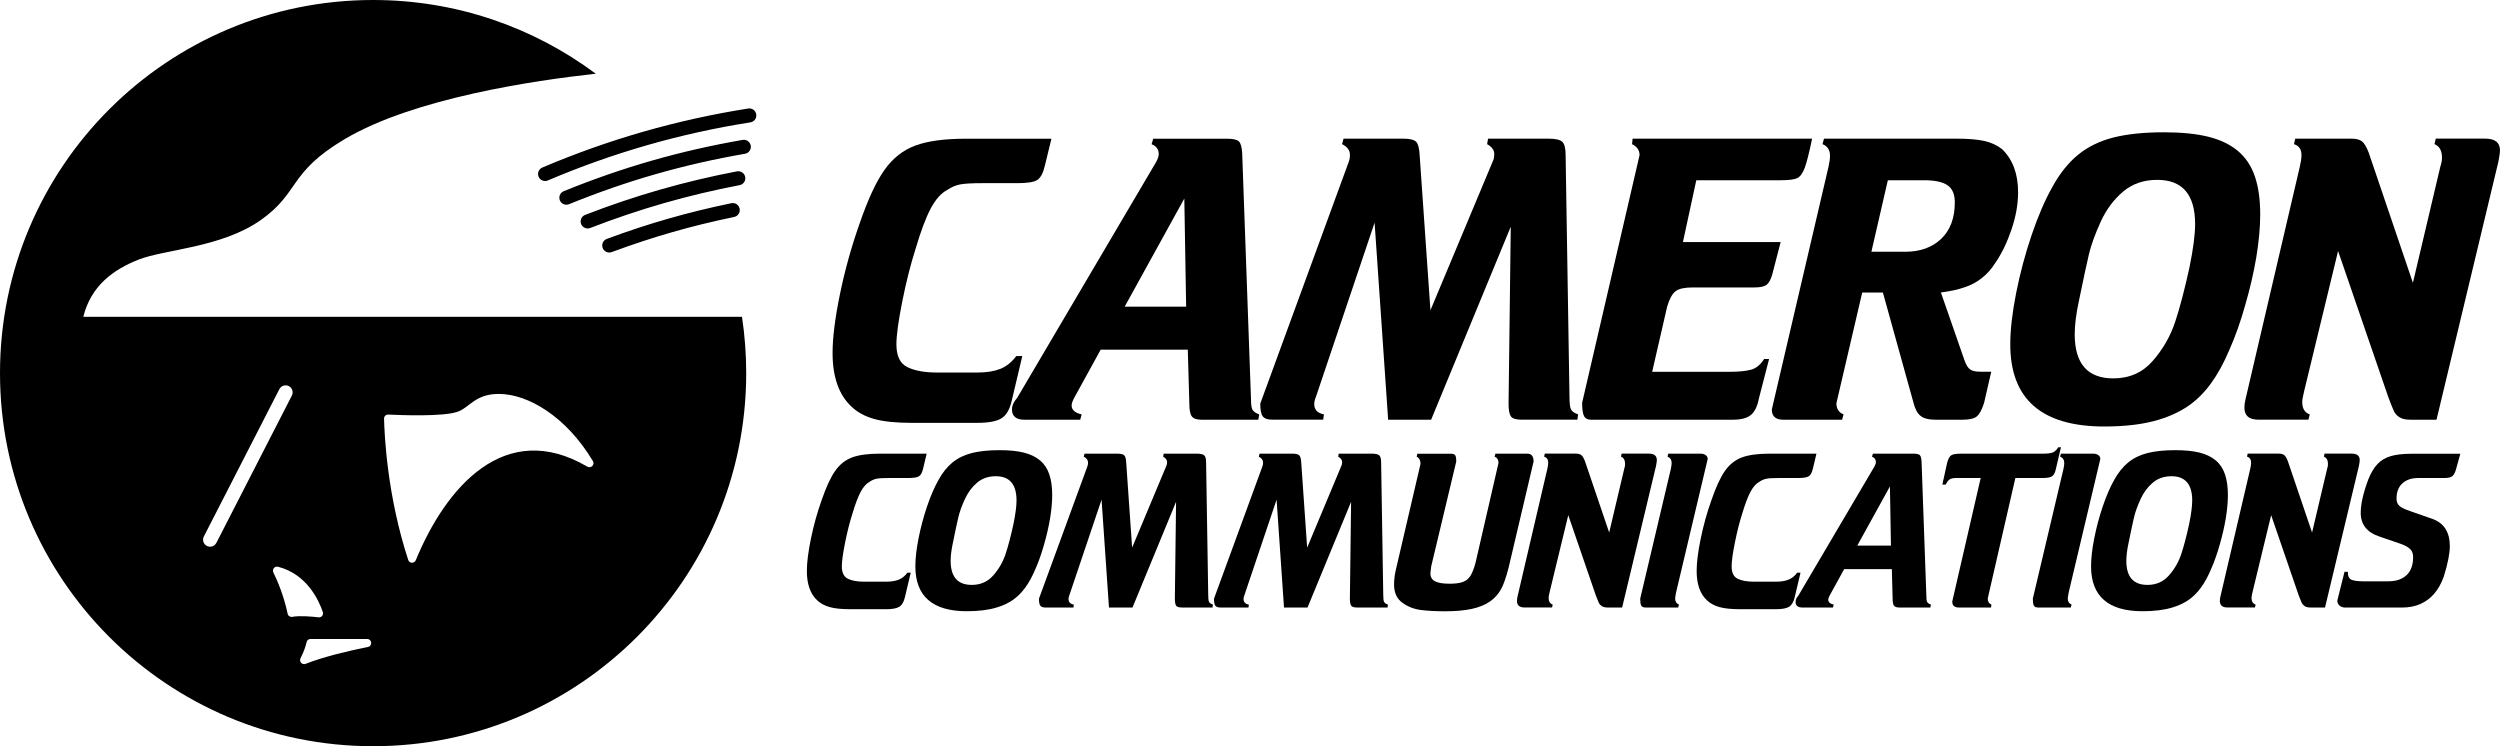 <?xml version="1.0" encoding="utf-8"?>
<!-- Generator: Adobe Illustrator 25.0.0, SVG Export Plug-In . SVG Version: 6.00 Build 0)  -->
<svg version="1.1" id="Layer_1" xmlns="http://www.w3.org/2000/svg" xmlns:xlink="http://www.w3.org/1999/xlink" x="0px" y="0px"
	 viewBox="0 0 864 257.89" style="enable-background:new 0 0 864 257.89;" xml:space="preserve">
<g>
	<g>
		<path d="M319.03,161.94c-0.32,1.36-0.8,2.24-1.42,2.65c-0.62,0.4-1.86,0.61-3.71,0.61h-6.65c-2.01,0-3.43,0.08-4.26,0.24
			c-0.83,0.16-1.64,0.51-2.42,1.04c-1.15,0.6-2.19,1.76-3.12,3.5c-0.92,1.73-1.87,4.23-2.84,7.51c-0.97,3.02-1.82,6.39-2.56,10.11
			c-0.74,3.71-1.11,6.42-1.11,8.1c0,2.19,0.69,3.63,2.08,4.31c1.38,0.68,3.26,1.02,5.64,1.02h7.58c1.71,0,3.15-0.23,4.31-0.68
			c1.17-0.45,2.19-1.26,3.06-2.44h1.14l-2.01,8.48c-0.37,1.62-1.01,2.71-1.92,3.29s-2.44,0.86-4.59,0.86h-12.43
			c-2.95,0-5.31-0.24-7.06-0.73c-1.75-0.48-3.2-1.27-4.33-2.35c-2.38-2.21-3.56-5.6-3.56-10.14c0-2.88,0.47-6.6,1.4-11.15
			c0.93-4.55,2.17-9,3.72-13.36c1.55-4.5,3.1-7.86,4.67-10.09c1.57-2.23,3.52-3.77,5.85-4.64c2.33-0.87,5.53-1.3,9.59-1.3h16.17
			L319.03,161.94z"/>
		<path d="M353.85,156.42c2.26,0.57,4.12,1.47,5.59,2.7c1.47,1.23,2.53,2.84,3.2,4.83c0.67,1.96,1,4.36,1,7.2
			c0,2.31-0.24,4.97-0.73,8c-0.51,3-1.21,6.05-2.11,9.14c-0.88,3.12-1.87,5.92-2.98,8.41c-1.06,2.52-2.23,4.65-3.5,6.39
			c-1.27,1.74-2.7,3.16-4.29,4.26c-1.59,1.1-3.46,1.97-5.61,2.61c-2.79,0.85-6.22,1.28-10.28,1.28c-11.86,0-17.79-5.18-17.79-15.54
			c0-2.72,0.37-5.95,1.11-9.69c0.74-3.74,1.72-7.41,2.94-11.01s2.53-6.62,3.91-9.07c1.38-2.54,3.01-4.57,4.86-6.09
			c1.86-1.52,4.09-2.61,6.7-3.27c2.61-0.66,5.79-0.99,9.55-0.99C348.78,155.57,351.59,155.86,353.85,156.42z M337.66,166.83
			c-1.77,1.5-3.17,3.4-4.22,5.71c-1.05,2.31-1.78,4.33-2.2,6.08c-0.42,1.74-1.05,4.7-1.9,8.88c-0.53,2.47-0.8,4.57-0.8,6.3
			c0,5.56,2.43,8.34,7.3,8.34c3.05,0,5.53-1.1,7.46-3.31c1.93-2.2,3.34-4.67,4.24-7.39c0.9-2.72,1.8-6.15,2.7-10.28
			c0.71-3.48,1.07-6.22,1.07-8.2c0-5.58-2.39-8.38-7.17-8.38C341.59,164.58,339.43,165.33,337.66,166.83z"/>
		<path d="M391.39,209.96h-8.13l-2.56-37.28l-11.08,32.89c-0.23,0.55-0.35,1.03-0.35,1.42c0,1.08,0.61,1.74,1.84,1.97l-0.14,1h-9.66
			c-0.88,0-1.48-0.22-1.8-0.66c-0.3-0.44-0.45-1.23-0.45-2.39l16.69-45.59c0.18-0.46,0.28-0.93,0.28-1.42c0-0.9-0.5-1.59-1.49-2.08
			l0.28-1.04h11.29c1.22,0,2.03,0.19,2.42,0.57c0.39,0.38,0.62,1.23,0.69,2.55l2.04,29.36l11.94-28.53
			c0.09-0.28,0.14-0.62,0.14-1.04c0-0.74-0.45-1.36-1.35-1.87l0.17-1.04h11.42c1.32,0,2.19,0.2,2.61,0.59
			c0.43,0.39,0.64,1.23,0.64,2.53l0.73,45.59c0,1.29,0.09,2.13,0.28,2.51c0.18,0.38,0.63,0.7,1.35,0.95l-0.14,1h-10.56
			c-1.09,0-1.77-0.22-2.04-0.66c-0.28-0.44-0.42-1.23-0.42-2.39l0.42-33.48L391.39,209.96z"/>
		<path d="M451.88,209.96h-8.13l-2.56-37.28l-11.08,32.89c-0.23,0.55-0.35,1.03-0.35,1.42c0,1.08,0.61,1.74,1.84,1.97l-0.14,1h-9.66
			c-0.88,0-1.48-0.22-1.8-0.66c-0.3-0.44-0.45-1.23-0.45-2.39l16.69-45.59c0.18-0.46,0.28-0.93,0.28-1.42c0-0.9-0.5-1.59-1.49-2.08
			l0.28-1.04h11.29c1.22,0,2.03,0.19,2.42,0.57c0.39,0.38,0.62,1.23,0.69,2.55l2.04,29.36l11.94-28.53
			c0.09-0.28,0.14-0.62,0.14-1.04c0-0.74-0.45-1.36-1.35-1.87l0.17-1.04h11.42c1.32,0,2.19,0.2,2.61,0.59
			c0.43,0.39,0.64,1.23,0.64,2.53l0.73,45.59c0,1.29,0.09,2.13,0.28,2.51c0.18,0.38,0.63,0.7,1.35,0.95l-0.14,1h-10.56
			c-1.09,0-1.77-0.22-2.04-0.66c-0.28-0.44-0.42-1.23-0.42-2.39l0.42-33.48L451.88,209.96z"/>
		<path d="M530.01,159.49l-8.62,36.63c-0.9,3.49-1.78,5.99-2.63,7.51c-0.99,1.78-2.32,3.23-3.98,4.35
			c-1.66,1.12-3.74,1.94-6.23,2.48c-2.49,0.53-5.52,0.8-9.07,0.8c-3.23,0-6.05-0.15-8.45-0.45c-2.42-0.32-4.56-1.17-6.4-2.53
			c-1.89-1.36-2.84-3.45-2.84-6.27c0-1.48,0.18-3.08,0.55-4.81l8.59-36.87c0-1.27-0.44-2.1-1.32-2.49l0.21-1.04h11.56
			c0.78,0,1.3,0.18,1.54,0.54c0.24,0.36,0.36,1.08,0.36,2.16l-8.65,36.21c-0.18,1.32-0.28,2.15-0.28,2.49
			c0,1.22,0.52,2.12,1.57,2.68c1.05,0.57,2.75,0.85,5.11,0.85c1.94,0,3.46-0.21,4.57-0.62c1.11-0.42,1.98-1.13,2.61-2.15
			c0.63-1.01,1.22-2.53,1.75-4.54l7.93-34.45c0-1.06-0.45-1.78-1.35-2.15l0.28-1.04h11.01
			C529.29,156.79,530.01,157.69,530.01,159.49z"/>
		<path d="M560.61,209.96h-4.95c-0.92,0-1.62-0.16-2.09-0.49c-0.47-0.32-0.8-0.68-0.99-1.07c-0.18-0.39-0.53-1.25-1.04-2.56
			l-9.55-27.8l-6.44,26.59c-0.23,0.97-0.35,1.63-0.35,1.97c0,1.25,0.47,2.03,1.42,2.35l-0.24,1h-9.49c-1.75,0-2.63-0.76-2.63-2.28
			c0-0.49,0.07-1,0.21-1.56l10.28-44.04c0.21-0.88,0.31-1.6,0.31-2.18c0-1.08-0.47-1.78-1.42-2.08l0.24-1.04h10.66
			c0.88,0,1.53,0.17,1.97,0.52c0.44,0.35,0.86,1.07,1.28,2.18l8.34,24.58l5.19-21.98c0.21-0.6,0.31-1.17,0.31-1.7
			c0-1.32-0.47-2.17-1.42-2.56l0.24-1.04h9.38c1.85,0,2.77,0.75,2.77,2.25c0,0.32-0.09,0.99-0.28,2.01L560.61,209.96z"/>
		<path d="M566.85,206.91l10.59-44.83c0.18-0.85,0.28-1.53,0.28-2.04c0-1.11-0.47-1.85-1.42-2.21l0.24-1.04h11.29
			c0.65,0,1.2,0.17,1.66,0.5c0.46,0.34,0.69,0.78,0.69,1.33l-10.9,46.01c-0.23,1.2-0.35,1.94-0.35,2.22c0,1.04,0.44,1.74,1.32,2.11
			l-0.28,1h-11.29c-0.74,0-1.23-0.23-1.49-0.69C566.96,208.81,566.85,208.02,566.85,206.91z"/>
		<path d="M626.54,161.94c-0.32,1.36-0.8,2.24-1.42,2.65c-0.62,0.4-1.86,0.61-3.71,0.61h-6.65c-2.01,0-3.43,0.08-4.26,0.24
			c-0.83,0.16-1.64,0.51-2.42,1.04c-1.15,0.6-2.19,1.76-3.12,3.5c-0.92,1.73-1.87,4.23-2.84,7.51c-0.97,3.02-1.82,6.39-2.56,10.11
			c-0.74,3.71-1.11,6.42-1.11,8.1c0,2.19,0.69,3.63,2.08,4.31c1.38,0.68,3.26,1.02,5.64,1.02h7.58c1.71,0,3.15-0.23,4.31-0.68
			c1.17-0.45,2.19-1.26,3.06-2.44h1.14l-2.01,8.48c-0.37,1.62-1.01,2.71-1.92,3.29s-2.44,0.86-4.59,0.86h-12.43
			c-2.95,0-5.31-0.24-7.06-0.73c-1.75-0.48-3.2-1.27-4.33-2.35c-2.38-2.21-3.56-5.6-3.56-10.14c0-2.88,0.47-6.6,1.4-11.15
			c0.93-4.55,2.17-9,3.72-13.36c1.55-4.5,3.1-7.86,4.67-10.09c1.57-2.23,3.52-3.77,5.85-4.64c2.33-0.87,5.53-1.3,9.59-1.3h16.17
			L626.54,161.94z"/>
		<path d="M653.82,196.7h-16.48l-4.95,9c-0.37,0.67-0.55,1.19-0.55,1.56c0,0.83,0.63,1.4,1.9,1.7l-0.28,1h-10.52
			c-1.59,0-2.39-0.65-2.39-1.94c0-0.74,0.32-1.47,0.97-2.18l26.31-44.66c0.32-0.6,0.48-1.1,0.48-1.49c0-0.9-0.45-1.52-1.35-1.87
			l0.31-1.04h13.99c1.13,0,1.87,0.17,2.21,0.5c0.35,0.34,0.55,1.07,0.62,2.2l1.66,46.49c0,1.04,0.09,1.73,0.28,2.08
			c0.18,0.34,0.61,0.64,1.28,0.9l-0.17,1h-10.73c-0.92,0-1.54-0.21-1.85-0.64c-0.31-0.43-0.47-1.23-0.47-2.41L653.82,196.7z
			 M653.51,188.57l-0.35-20.46l-11.29,20.46H653.51z"/>
		<path d="M696.51,165.2l-9.55,41.65c0,1.04,0.43,1.74,1.28,2.11l-0.14,1h-11.08c-1.55,0-2.32-0.69-2.32-2.08l9.83-42.69h-8.34
			c-1.04,0-1.81,0.15-2.32,0.45c-0.48,0.3-0.97,0.91-1.45,1.84h-1.14l1.63-7.44c0.37-1.41,0.84-2.3,1.42-2.68
			c0.58-0.38,1.7-0.57,3.36-0.57h28.22c1.68,0,2.87-0.14,3.56-0.43c0.69-0.29,1.32-0.88,1.87-1.78h0.93l-1.76,7.51
			c-0.25,1.22-0.68,2.06-1.28,2.49c-0.62,0.42-1.69,0.62-3.19,0.62H696.51z"/>
		<path d="M702.54,206.91l10.59-44.83c0.18-0.85,0.28-1.53,0.28-2.04c0-1.11-0.47-1.85-1.42-2.21l0.24-1.04h11.29
			c0.65,0,1.2,0.17,1.66,0.5c0.46,0.34,0.69,0.78,0.69,1.33l-10.9,46.01c-0.23,1.2-0.35,1.94-0.35,2.22c0,1.04,0.44,1.74,1.32,2.11
			l-0.28,1h-11.29c-0.74,0-1.23-0.23-1.49-0.69C702.66,208.81,702.54,208.02,702.54,206.91z"/>
		<path d="M760.17,156.42c2.26,0.57,4.12,1.47,5.59,2.7s2.53,2.84,3.2,4.83c0.67,1.96,1,4.36,1,7.2c0,2.31-0.24,4.97-0.73,8
			c-0.51,3-1.21,6.05-2.11,9.14c-0.88,3.12-1.87,5.92-2.98,8.41c-1.06,2.52-2.23,4.65-3.5,6.39c-1.27,1.74-2.7,3.16-4.29,4.26
			c-1.59,1.1-3.46,1.97-5.61,2.61c-2.79,0.85-6.22,1.28-10.28,1.28c-11.86,0-17.79-5.18-17.79-15.54c0-2.72,0.37-5.95,1.11-9.69
			c0.74-3.74,1.72-7.41,2.94-11.01c1.22-3.6,2.53-6.62,3.91-9.07c1.38-2.54,3.01-4.57,4.86-6.09c1.86-1.52,4.09-2.61,6.7-3.27
			c2.61-0.66,5.79-0.99,9.55-0.99C755.1,155.57,757.9,155.86,760.17,156.42z M743.98,166.83c-1.77,1.5-3.17,3.4-4.22,5.71
			c-1.05,2.31-1.78,4.33-2.2,6.08c-0.42,1.74-1.05,4.7-1.9,8.88c-0.53,2.47-0.8,4.57-0.8,6.3c0,5.56,2.43,8.34,7.3,8.34
			c3.05,0,5.53-1.1,7.46-3.31c1.93-2.2,3.34-4.67,4.24-7.39c0.9-2.72,1.8-6.15,2.7-10.28c0.71-3.48,1.07-6.22,1.07-8.2
			c0-5.58-2.39-8.38-7.17-8.38C747.91,164.58,745.75,165.33,743.98,166.83z"/>
		<path d="M803.53,209.96h-4.95c-0.92,0-1.62-0.16-2.09-0.49c-0.47-0.32-0.8-0.68-0.99-1.07c-0.18-0.39-0.53-1.25-1.04-2.56
			l-9.55-27.8l-6.44,26.59c-0.23,0.97-0.35,1.63-0.35,1.97c0,1.25,0.47,2.03,1.42,2.35l-0.24,1h-9.49c-1.75,0-2.63-0.76-2.63-2.28
			c0-0.49,0.07-1,0.21-1.56l10.28-44.04c0.21-0.88,0.31-1.6,0.31-2.18c0-1.08-0.47-1.78-1.42-2.08l0.24-1.04h10.66
			c0.88,0,1.53,0.17,1.97,0.52c0.44,0.35,0.86,1.07,1.28,2.18l8.34,24.58l5.19-21.98c0.21-0.6,0.31-1.17,0.31-1.7
			c0-1.32-0.47-2.17-1.42-2.56l0.24-1.04h9.38c1.85,0,2.77,0.75,2.77,2.25c0,0.32-0.09,0.99-0.28,2.01L803.53,209.96z"/>
		<path d="M850.29,156.79l-1.42,5.16c-0.35,1.32-0.8,2.19-1.35,2.63c-0.53,0.42-1.48,0.62-2.84,0.62h-8.93
			c-2.31,0-4.14,0.62-5.5,1.87c-1.34,1.22-2.01,2.99-2.01,5.3c0,1.04,0.33,1.86,0.99,2.46c0.66,0.6,1.89,1.2,3.69,1.8l7.72,2.7
			c4.02,1.45,6.02,4.59,6.02,9.42c0,2.54-0.7,6.07-2.11,10.59c-0.85,2.35-1.96,4.31-3.31,5.87c-1.35,1.56-2.95,2.74-4.79,3.55
			c-1.85,0.81-3.97,1.21-6.37,1.21h-19.53c-0.81,0-1.47-0.22-1.99-0.67c-0.52-0.45-0.78-1.03-0.78-1.75l2.49-9.94h1.14
			c0,1.48,0.42,2.39,1.26,2.75c0.84,0.36,2.18,0.54,4,0.54h8.72c2.7,0,4.8-0.7,6.3-2.11c1.52-1.41,2.29-3.5,2.29-6.27
			c0-1.22-0.36-2.16-1.09-2.82c-0.73-0.66-1.76-1.23-3.1-1.71l-7.24-2.49c-4.45-1.41-6.68-4.17-6.68-8.27
			c0-3.05,0.88-6.9,2.63-11.56c0.9-2.26,1.96-4.03,3.17-5.31c1.21-1.28,2.75-2.19,4.6-2.73s4.23-0.81,7.11-0.81H850.29z"/>
	</g>
	<g>
		<path d="M361.08,57.35c-0.59,2.49-1.45,4.1-2.59,4.84c-1.14,0.74-3.39,1.11-6.77,1.11h-12.14c-3.67,0-6.26,0.15-7.78,0.44
			c-1.52,0.3-2.99,0.93-4.43,1.9c-2.11,1.1-4.01,3.22-5.69,6.39c-1.69,3.16-3.41,7.74-5.18,13.72c-1.77,5.52-3.33,11.68-4.68,18.46
			c-1.35,6.79-2.02,11.72-2.02,14.8c0,4.01,1.26,6.63,3.79,7.87c2.53,1.24,5.96,1.87,10.31,1.87h13.85c3.12,0,5.74-0.41,7.87-1.23
			c2.13-0.82,3.99-2.31,5.6-4.46h2.09l-3.67,15.49c-0.67,2.95-1.84,4.95-3.51,6.01c-1.67,1.05-4.46,1.58-8.38,1.58h-22.7
			c-5.4,0-9.7-0.44-12.9-1.33c-3.2-0.89-5.84-2.32-7.9-4.3c-4.34-4.05-6.51-10.22-6.51-18.53c0-5.27,0.85-12.06,2.56-20.36
			c1.71-8.3,3.97-16.44,6.8-24.41c2.82-8.22,5.67-14.36,8.54-18.43c2.87-4.07,6.43-6.89,10.69-8.47c4.26-1.58,10.09-2.37,17.52-2.37
			h29.53L361.08,57.35z"/>
		<path d="M410.5,120.84h-30.1l-9.04,16.44c-0.67,1.22-1.01,2.17-1.01,2.85c0,1.52,1.16,2.55,3.48,3.1l-0.51,1.83H354.1
			c-2.91,0-4.36-1.18-4.36-3.54c0-1.35,0.59-2.68,1.77-3.98l48.06-81.57c0.59-1.1,0.89-2,0.89-2.72c0-1.64-0.82-2.78-2.47-3.41
			l0.57-1.9h25.55c2.06,0,3.41,0.31,4.05,0.92c0.63,0.61,1.01,1.95,1.14,4.02l3.04,84.92c0,1.9,0.17,3.16,0.51,3.79
			c0.34,0.63,1.12,1.18,2.34,1.64l-0.32,1.83h-19.6c-1.69,0-2.81-0.39-3.38-1.17c-0.57-0.78-0.85-2.24-0.85-4.39L410.5,120.84z
			 M409.93,105.98l-0.63-37.37l-20.61,37.37H409.93z"/>
		<path d="M494.6,145.05h-14.86l-4.68-68.1l-20.23,60.07c-0.42,1.01-0.63,1.88-0.63,2.59c0,1.98,1.12,3.18,3.35,3.6l-0.25,1.83
			h-17.64c-1.6,0-2.7-0.4-3.29-1.2c-0.55-0.8-0.82-2.25-0.82-4.36l30.48-83.28c0.34-0.84,0.51-1.71,0.51-2.59
			c0-1.64-0.91-2.91-2.72-3.79l0.51-1.9h20.61c2.23,0,3.71,0.35,4.43,1.04c0.72,0.7,1.14,2.24,1.26,4.65l3.73,53.62l21.81-52.1
			c0.17-0.51,0.25-1.14,0.25-1.9c0-1.35-0.82-2.49-2.47-3.41l0.32-1.9h20.87c2.4,0,3.99,0.36,4.77,1.07
			c0.78,0.72,1.17,2.26,1.17,4.62l1.33,83.28c0,2.36,0.17,3.89,0.51,4.58c0.34,0.7,1.16,1.28,2.47,1.74l-0.25,1.83h-19.29
			c-1.98,0-3.22-0.4-3.73-1.2c-0.51-0.8-0.76-2.25-0.76-4.36l0.76-61.14L494.6,145.05z"/>
		<path d="M570.99,128.49h26.81c3.16,0,5.62-0.24,7.37-0.73c1.75-0.48,3.26-1.72,4.52-3.7h1.71l-3.54,13.72
			c-0.51,2.66-1.42,4.53-2.75,5.63c-1.33,1.1-3.38,1.64-6.17,1.64h-49.13c-1.18,0-1.98-0.44-2.4-1.33
			c-0.42-0.89-0.63-2.38-0.63-4.49l19.85-85.61c0-1.69-0.86-2.95-2.59-3.79l0.19-1.9h62.03c-1.01,4.89-1.87,8.26-2.56,10.12
			c-0.7,1.86-1.57,3.04-2.62,3.54c-1.05,0.46-2.95,0.7-5.69,0.7h-29.15l-4.62,21.37h33.77l-2.85,11c-0.51,1.86-1.16,3.1-1.96,3.73
			c-0.8,0.63-2.21,0.95-4.24,0.95h-21.37c-2.78,0-4.74,0.43-5.88,1.3c-1.14,0.86-2.11,2.62-2.91,5.28L570.99,128.49z"/>
		<path d="M688.17,128.49l-2.47,10.75c-0.76,2.36-1.6,3.92-2.53,4.68c-0.93,0.76-2.59,1.14-5,1.14h-9.04
			c-2.53,0-4.32-0.44-5.37-1.33c-1.1-0.8-1.94-2.4-2.53-4.81l-10.5-37.81h-7.15l-8.92,38.25c0,1.9,0.82,3.18,2.47,3.86l-0.51,1.83
			h-20.36c-2.61,0-3.92-1.18-3.92-3.54l19.6-83.91c0.34-1.56,0.51-2.8,0.51-3.73c0-2.02-0.86-3.37-2.59-4.05l0.51-1.9h45.72
			c4.09,0,7.31,0.26,9.67,0.79c2.36,0.53,4.4,1.47,6.13,2.81c3.71,3.58,5.56,8.56,5.56,14.92c0,4.09-0.76,8.38-2.28,12.87
			c-1.52,4.49-3.39,8.36-5.63,11.6c-1.31,2.07-2.82,3.77-4.55,5.12c-1.69,1.39-3.67,2.47-5.94,3.22c-2.24,0.8-5,1.41-8.28,1.83
			l8.16,23.46c0.55,1.56,1.19,2.6,1.93,3.13c0.74,0.53,1.91,0.79,3.51,0.79H688.17z M646.75,87.01h11.63c5.23,0,9.4-1.5,12.52-4.49
			c3.12-2.99,4.68-7.19,4.68-12.58c0-2.78-0.82-4.74-2.47-5.88c-1.64-1.18-4.41-1.77-8.28-1.77h-12.39L646.75,87.01z"/>
		<path d="M763.24,47.27c4.13,1.03,7.53,2.68,10.21,4.93c2.68,2.26,4.63,5.2,5.85,8.82c1.22,3.58,1.83,7.97,1.83,13.15
			c0,4.22-0.44,9.08-1.33,14.61c-0.93,5.48-2.21,11.04-3.86,16.69c-1.6,5.69-3.41,10.81-5.44,15.37c-1.94,4.6-4.07,8.48-6.39,11.67
			c-2.32,3.18-4.93,5.78-7.84,7.78c-2.91,2-6.32,3.59-10.24,4.77c-5.1,1.56-11.36,2.34-18.78,2.34c-21.67,0-32.5-9.46-32.5-28.39
			c0-4.97,0.67-10.88,2.02-17.7c1.35-6.83,3.14-13.53,5.37-20.11c2.23-6.58,4.62-12.1,7.15-16.57c2.53-4.64,5.49-8.35,8.88-11.13
			c3.39-2.78,7.47-4.77,12.24-5.98c4.76-1.2,10.58-1.8,17.45-1.8C753.98,45.72,759.1,46.24,763.24,47.27z M733.68,66.27
			c-3.22,2.74-5.8,6.22-7.71,10.43c-1.92,4.22-3.26,7.91-4.02,11.1c-0.76,3.18-1.92,8.59-3.48,16.22
			c-0.97,4.51-1.45,8.35-1.45,11.51c0,10.16,4.45,15.24,13.34,15.24c5.56,0,10.11-2.01,13.63-6.04c3.52-4.02,6.1-8.53,7.75-13.5
			c1.64-4.97,3.29-11.23,4.93-18.78c1.31-6.36,1.96-11.36,1.96-14.99c0-10.2-4.36-15.3-13.09-15.3
			C740.85,62.16,736.9,63.53,733.68,66.27z"/>
		<path d="M842.06,145.05h-9.04c-1.69,0-2.96-0.29-3.83-0.89c-0.86-0.59-1.47-1.24-1.8-1.96c-0.34-0.72-0.97-2.28-1.9-4.68
			l-17.45-50.77l-11.76,48.56c-0.42,1.77-0.63,2.97-0.63,3.6c0,2.28,0.86,3.71,2.59,4.3l-0.44,1.83h-17.33
			c-3.2,0-4.81-1.39-4.81-4.17c0-0.89,0.13-1.83,0.38-2.85l18.78-80.43c0.38-1.6,0.57-2.93,0.57-3.98c0-1.98-0.86-3.25-2.59-3.79
			l0.44-1.9h19.48c1.6,0,2.8,0.32,3.6,0.95c0.8,0.63,1.58,1.96,2.34,3.98l15.24,44.89l9.48-40.15c0.38-1.1,0.57-2.13,0.57-3.1
			c0-2.4-0.86-3.96-2.59-4.68l0.44-1.9h17.14c3.37,0,5.06,1.37,5.06,4.11c0,0.59-0.17,1.81-0.51,3.67L842.06,145.05z"/>
	</g>
	<path d="M210.56,87.27c-0.99,0-1.91-0.61-2.28-1.59c-0.46-1.26,0.18-2.65,1.44-3.12c7.35-2.72,14.31-5.01,21.28-7
		c6.96-2,14.07-3.74,21.75-5.33c1.31-0.28,2.6,0.57,2.87,1.88c0.27,1.31-0.57,2.6-1.88,2.87c-7.56,1.57-14.56,3.28-21.4,5.25
		c-6.85,1.96-13.69,4.22-20.93,6.89C211.12,87.22,210.84,87.27,210.56,87.27z M203.97,78.8c8.37-3.25,16.95-6.14,25.48-8.59
		c8.54-2.45,17.34-4.54,26.16-6.22c1.32-0.25,2.18-1.52,1.93-2.84c-0.25-1.32-1.54-2.17-2.84-1.93c-8.97,1.71-17.91,3.83-26.59,6.32
		c-8.68,2.49-17.39,5.43-25.9,8.73c-1.25,0.49-1.87,1.89-1.38,3.14c0.37,0.96,1.29,1.55,2.26,1.55
		C203.39,78.96,203.68,78.91,203.97,78.8z M196.64,70.58c9.95-4.05,20.02-7.55,29.94-10.39c9.92-2.84,20.31-5.22,30.9-7.05
		c1.32-0.23,2.21-1.49,1.98-2.81c-0.23-1.32-1.49-2.21-2.81-1.98c-10.75,1.87-21.32,4.28-31.4,7.17
		c-10.08,2.89-20.32,6.44-30.43,10.56c-1.24,0.51-1.84,1.92-1.33,3.16c0.38,0.94,1.29,1.51,2.25,1.51
		C196.03,70.76,196.34,70.7,196.64,70.58z M189.32,62.37c11.17-4.76,22.74-8.87,34.39-12.21c11.64-3.34,23.63-5.99,35.63-7.87
		c1.32-0.21,2.23-1.45,2.02-2.77c-0.21-1.32-1.44-2.24-2.77-2.02c-12.19,1.92-24.38,4.61-36.21,8c-11.84,3.39-23.6,7.57-34.95,12.4
		c-1.23,0.53-1.81,1.95-1.28,3.18c0.39,0.92,1.29,1.48,2.24,1.48C188.69,62.56,189.01,62.5,189.32,62.37z M28.79,109.49h227.64
		c0.96,6.34,1.46,12.84,1.46,19.45c0,71.22-57.73,128.95-128.95,128.95C57.73,257.89,0,200.16,0,128.95C0,57.73,57.73,0,128.95,0
		c28.84,0,55.47,9.48,76.95,25.48c-21.05,2.29-62.92,8.43-86.82,22.63C99.54,59.71,103.7,66.46,90.14,76.04
		c-13.55,9.57-33.31,10.15-42.2,13.66C39.05,93.21,31.44,98.81,28.79,109.49z M132.73,144.69c0.13,5.67,1.09,26.69,8.36,48.85
		c0.4,1.23,2.12,1.26,2.61,0.06c10.34-25.14,30.78-49.03,59.27-32.33c1.25,0.74,2.68-0.67,1.94-1.91
		c-9.2-15.39-22.41-23.22-32.54-23.22c-8.27,0-10.13,4.83-14.4,6.22c-5.06,1.66-19.18,1.14-23.79,0.92
		C133.38,143.24,132.71,143.88,132.73,144.69z M126.88,220.83h-19.56c-0.65,0-1.21,0.43-1.35,1.06c-0.26,1.15-0.85,3.15-2.1,5.58
		c-0.6,1.17,0.54,2.43,1.76,1.95c6.12-2.4,14.33-4.38,21.53-5.83C128.81,223.26,128.57,220.83,126.88,220.83z M96.08,195.87
		c-1.15-0.29-2.13,0.9-1.61,1.96c1.41,2.87,3.61,8,4.94,14.27c0.16,0.76,0.88,1.23,1.65,1.08c2.45-0.47,6.56-0.12,9.04,0.17
		c1.02,0.12,1.81-0.85,1.48-1.82C110.17,207.4,106.01,198.39,96.08,195.87z M71.5,188.68c0.36,0.18,0.73,0.27,1.11,0.27
		c0.88,0,1.73-0.48,2.16-1.32l26.1-50.92c0.61-1.19,0.14-2.66-1.05-3.27c-1.19-0.61-2.66-0.14-3.27,1.05l-26.1,50.92
		C69.84,186.6,70.31,188.06,71.5,188.68z"/>
</g>
</svg>
